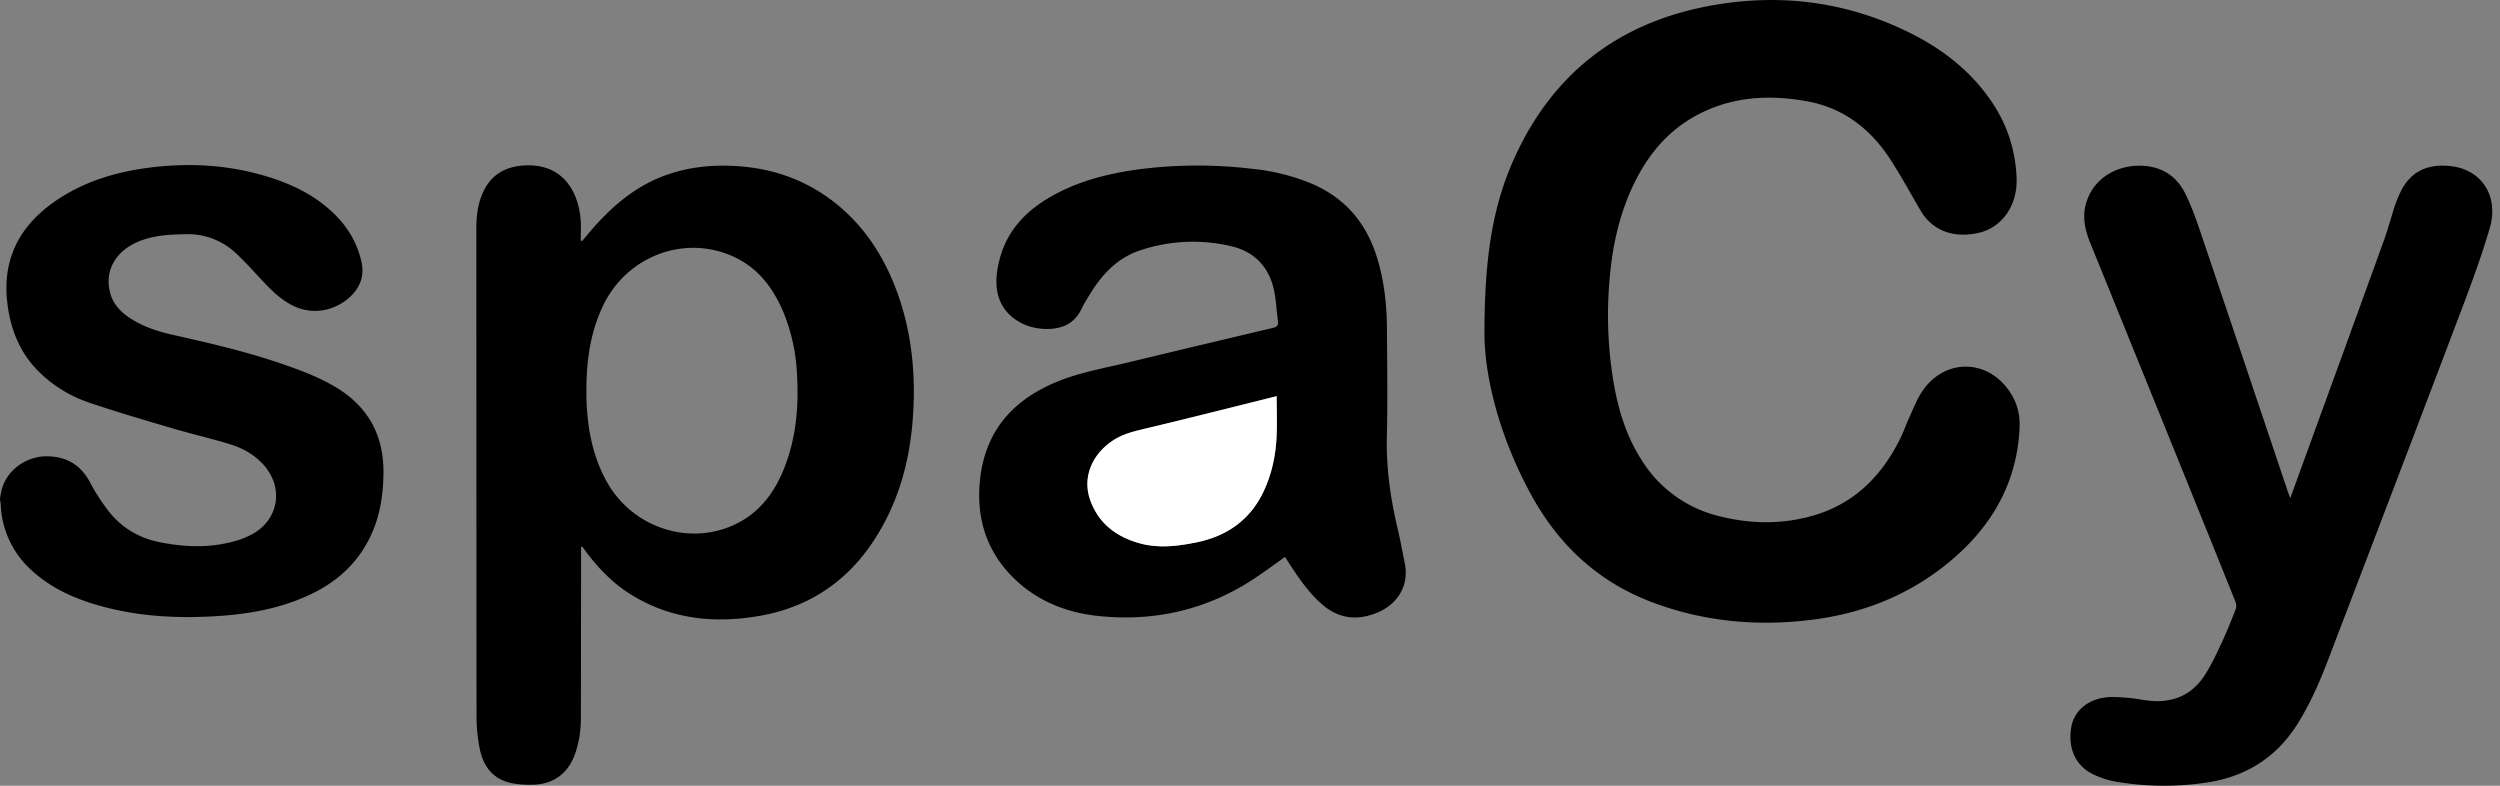 <svg width="70" height="22" fill="none" xmlns="http://www.w3.org/2000/svg"><rect width="100%" height="100%" fill="#808080" stroke="none"/><g clip-path="url(#a)"><path d="M0 13.953c.015-.08.026-.162.047-.24.14-.55.696-.947 1.28-.937.556.01.947.254 1.204.748.134.26.298.507.473.741.364.486.854.79 1.447.912.728.15 1.458.173 2.18-.041.131-.039.26-.092.382-.154.775-.386.951-1.288.384-1.947-.257-.298-.592-.484-.958-.597-.534-.164-1.08-.288-1.617-.446-.778-.23-1.557-.458-2.325-.718a3.676 3.676 0 0 1-1.349-.809C.556 9.91.277 9.202.198 8.412c-.132-1.316.477-2.25 1.56-2.918.731-.45 1.54-.683 2.385-.795 1.128-.149 2.246-.089 3.34.245.72.22 1.382.546 1.92 1.089.353.357.594.777.712 1.268.1.42-.03.765-.344 1.039-.403.353-1.027.51-1.616.195-.352-.188-.618-.471-.885-.758-.222-.238-.44-.482-.68-.701a1.952 1.952 0 0 0-1.397-.518c-.475.008-.946.033-1.387.237-.602.28-.88.822-.72 1.412.08.295.27.507.516.675.374.255.798.395 1.233.493 1.02.228 2.038.464 3.03.803.521.178 1.037.368 1.514.65.916.54 1.365 1.344 1.358 2.403-.004.679-.114 1.335-.442 1.94-.444.823-1.155 1.325-2.01 1.646-.698.263-1.426.382-2.166.431-1.091.073-2.175.022-3.238-.263-.722-.193-1.398-.48-1.962-.986a2.598 2.598 0 0 1-.898-1.871c-.003-.05-.014-.098-.021-.147v-.028zM41.565 9.226c.009-2.006.222-3.433.828-4.78C43.454 2.09 45.269.665 47.8.177c1.967-.379 3.867-.153 5.671.74.911.451 1.697 1.06 2.278 1.906.451.656.69 1.384.716 2.18.024.74-.398 1.365-1.063 1.517-.61.14-1.259.007-1.633-.635-.276-.476-.541-.96-.84-1.422-.559-.86-1.322-1.45-2.352-1.631-1.105-.195-2.179-.12-3.175.454-.775.448-1.302 1.119-1.679 1.918-.39.829-.58 1.71-.654 2.616a11.334 11.334 0 0 0 .132 3.005c.138.741.367 1.45.783 2.086a3.521 3.521 0 0 0 2.153 1.541c.875.222 1.755.236 2.626-.014 1.141-.328 1.91-1.092 2.43-2.131.107-.213.184-.44.284-.657.107-.232.2-.476.342-.688.632-.944 1.853-.923 2.471.032.194.3.274.626.258.982-.064 1.434-.682 2.603-1.73 3.552-1.149 1.04-2.517 1.622-4.042 1.82-1.549.2-3.071.064-4.54-.494-1.512-.576-2.615-1.62-3.38-3.03-.87-1.602-1.312-3.312-1.291-4.597zM16.27 15.313v.148c-.001 1.548-.002 3.096-.005 4.644-.001.35-.05.695-.172 1.027-.195.53-.605.83-1.171.84a2.79 2.79 0 0 1-.575-.04c-.542-.104-.823-.474-.919-.99a4.689 4.689 0 0 1-.085-.847c-.005-4.566-.004-9.132-.005-13.698 0-.348.04-.688.185-1.008.213-.474.592-.709 1.099-.752 1.104-.094 1.567.69 1.636 1.508.016.195.002.392.002.588l.04.016.116-.138c.34-.412.709-.795 1.138-1.116.819-.613 1.75-.869 2.762-.856 1.152.015 2.198.34 3.102 1.07.755.61 1.276 1.39 1.63 2.284.476 1.2.605 2.452.51 3.732-.072.966-.287 1.896-.722 2.766-.74 1.483-1.893 2.454-3.547 2.75-1.266.225-2.49.105-3.613-.588-.507-.313-.915-.733-1.27-1.208l-.105-.141-.03.01v-.001zm.15-4.39c0 .069-.003.138 0 .207.02.812.158 1.597.549 2.321.731 1.358 2.42 1.885 3.74 1.167.623-.34 1.005-.886 1.257-1.531.335-.856.406-1.748.347-2.655a5.183 5.183 0 0 0-.37-1.672c-.283-.677-.697-1.241-1.38-1.562-1.37-.646-3.004-.042-3.675 1.356-.36.75-.468 1.549-.469 2.37v-.001zM35.981 15.594c-.3.212-.58.42-.87.612-1.313.863-2.76 1.2-4.315 1.046-.918-.09-1.75-.413-2.42-1.073-.774-.764-1.05-1.712-.933-2.77.162-1.464 1.063-2.338 2.389-2.81.563-.2 1.16-.308 1.743-.448 1.355-.327 2.712-.65 4.068-.97.11-.026.155-.068.14-.184-.041-.295-.05-.596-.114-.886-.147-.663-.57-1.083-1.232-1.226a4.656 4.656 0 0 0-2.54.134c-.625.216-1.048.676-1.384 1.226-.079.13-.162.257-.226.394-.202.43-.556.58-1.009.572-.657-.013-1.208-.405-1.34-.98-.075-.325-.031-.65.05-.968.217-.84.777-1.397 1.513-1.8.726-.4 1.515-.599 2.329-.714a12.818 12.818 0 0 1 3.215-.024 5.948 5.948 0 0 1 1.652.404c.953.398 1.558 1.105 1.86 2.083.196.637.272 1.293.277 1.956.007 1.02.022 2.04-.002 3.059-.02.857.095 1.692.29 2.522.082.343.145.691.214 1.037.126.647-.24 1.147-.77 1.367-.568.235-1.092.173-1.563-.244-.359-.317-.626-.706-.886-1.102l-.136-.213zm-.236-4.5-.09.022c-1.16.288-2.32.584-3.484.861-.35.084-.699.153-1.005.354-.593.388-.859 1.036-.647 1.652.232.674.744 1.054 1.41 1.234.518.14 1.042.076 1.557-.028.866-.173 1.526-.63 1.905-1.449.211-.456.319-.94.35-1.436.024-.401.005-.805.005-1.21zM64.128 13.947l.547-1.504c.69-1.896 1.381-3.792 2.067-5.69.12-.331.21-.673.32-1.009a3.2 3.2 0 0 1 .129-.318c.272-.607.757-.856 1.448-.772.859.103 1.334.851 1.073 1.738-.224.765-.5 1.515-.782 2.26-1.241 3.277-2.491 6.55-3.742 9.822-.236.617-.5 1.223-.852 1.787-.598.958-1.467 1.495-2.574 1.654a8.026 8.026 0 0 1-2.525-.03 2.372 2.372 0 0 1-.648-.215c-.481-.241-.69-.724-.594-1.304.072-.44.437-.773.955-.837.21-.026.428-.006.64.011.247.02.49.082.737.09.586.024 1.064-.208 1.386-.696.194-.292.343-.616.493-.934.146-.311.273-.632.397-.952a.307.307 0 0 0-.012-.204 1383.78 1383.78 0 0 0-1.606-3.98c-.818-2.02-1.636-4.038-2.456-6.056-.154-.38-.237-.759-.104-1.165.235-.714.946-1.07 1.67-.993.504.053.871.326 1.09.765.176.355.31.734.437 1.11.818 2.416 1.628 4.833 2.441 7.25.016.047.035.093.064.172z" fill="#000"/><path d="M35.745 11.094c0 .405.02.809-.005 1.21-.03.496-.138.98-.349 1.436-.38.82-1.039 1.276-1.905 1.45-.515.103-1.04.168-1.557.028-.666-.18-1.178-.56-1.41-1.235-.212-.616.054-1.264.647-1.652.306-.201.655-.27 1.005-.354 1.164-.277 2.323-.573 3.484-.861l.09-.022z" fill="#fff"/></g><defs><clipPath id="a"><path fill="#fff" d="M0 0h69.784v22H0z"/></clipPath></defs></svg>